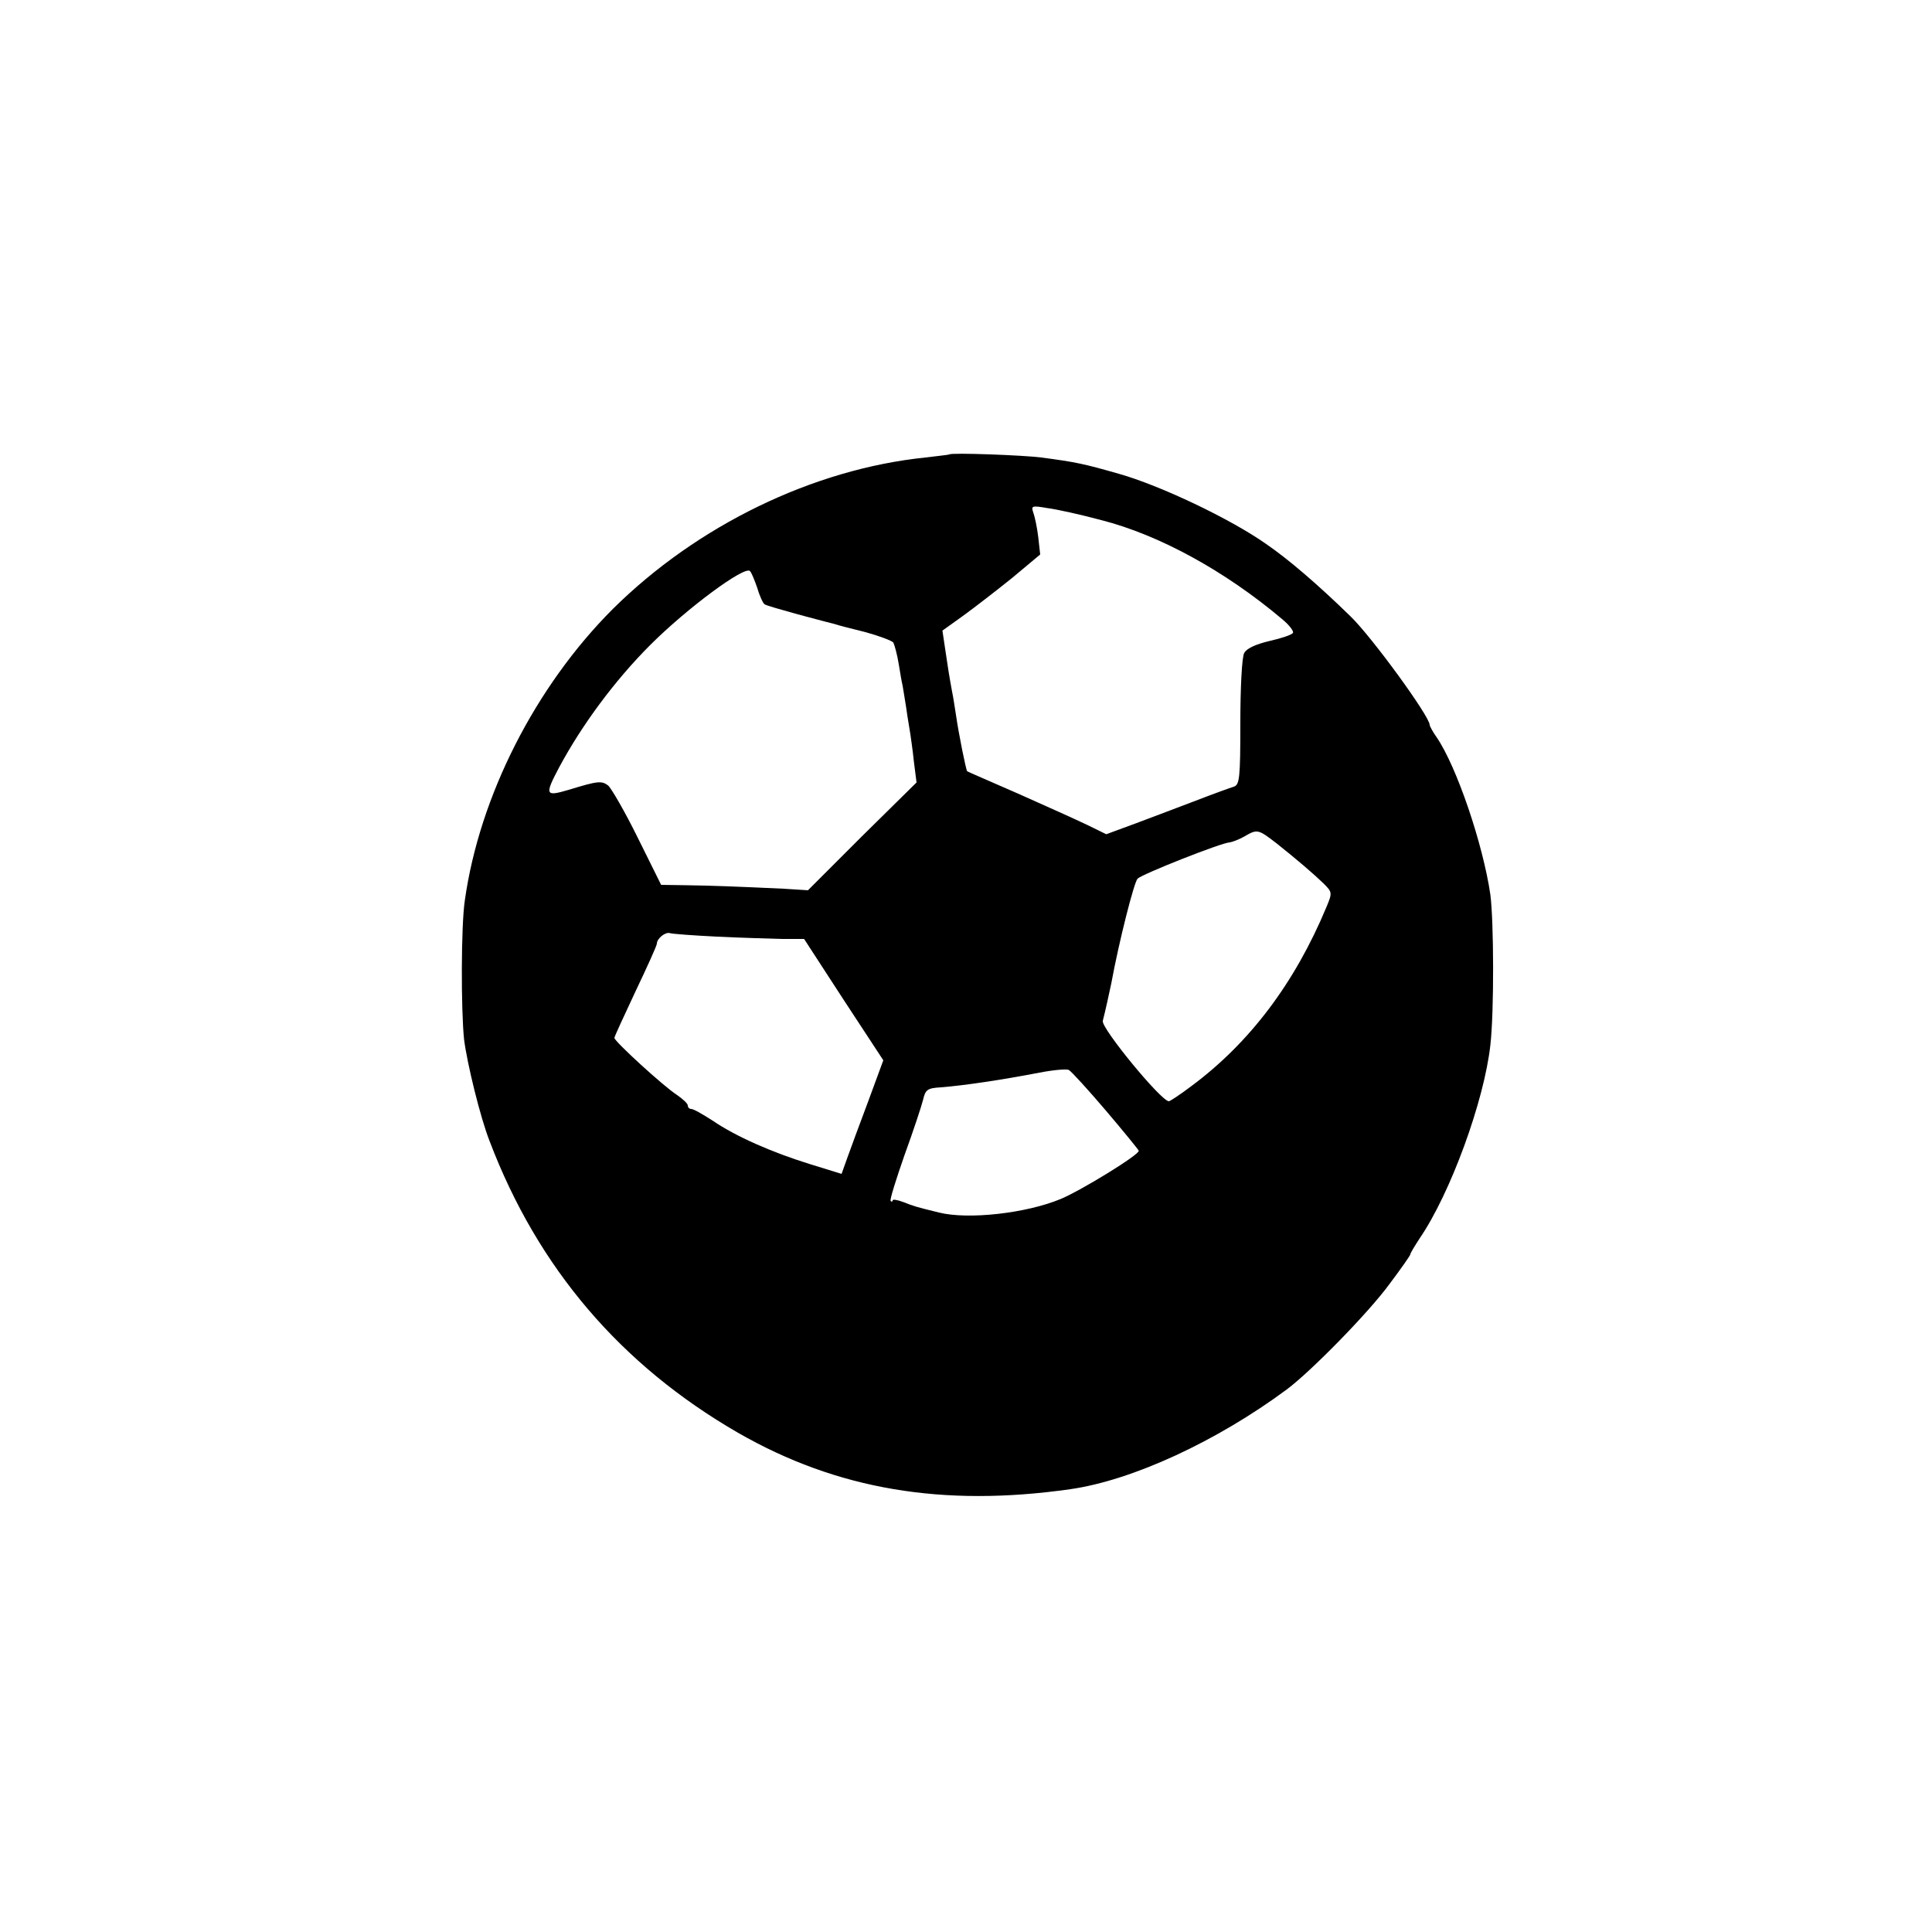 <?xml version="1.0" standalone="no"?>
<!DOCTYPE svg PUBLIC "-//W3C//DTD SVG 20010904//EN"
 "http://www.w3.org/TR/2001/REC-SVG-20010904/DTD/svg10.dtd">
<svg version="1.0" xmlns="http://www.w3.org/2000/svg"
 width="500pt" height="500pt" viewBox="0 0 500 500"
 preserveAspectRatio="xMidYMid meet">
<g transform="translate(0,500) scale(0.1,-0.1)"
fill="#000000" stroke="none">
<path d="M2457 3824 c-1 -1 -29 -4 -62 -8 -291 -30 -591 -176 -809 -392 -200
-200 -345 -484 -383 -754 -10 -66 -10 -284 -2 -360 8 -63 42 -202 66 -263 125
-329 340 -580 643 -755 256 -147 530 -193 860 -146 161 23 379 124 560 258 63
47 212 199 266 273 30 40 54 74 54 77 0 3 11 21 24 41 80 117 167 356 183 500
10 86 9 322 0 390 -19 130 -87 331 -139 407 -10 14 -18 29 -18 32 0 22 -150
228 -205 281 -84 82 -161 148 -218 187 -92 65 -275 152 -382 182 -91 26 -110
30 -200 42 -46 6 -233 13 -238 8z m393 -170 c149 -38 320 -131 469 -257 18
-15 30 -31 27 -35 -3 -5 -30 -14 -61 -21 -34 -8 -59 -19 -65 -31 -6 -10 -10
-91 -10 -180 0 -144 -2 -161 -17 -166 -10 -3 -54 -19 -98 -36 -44 -17 -114
-43 -156 -59 l-76 -28 -49 24 c-27 13 -107 49 -179 81 -71 31 -131 57 -132 58
-3 3 -22 97 -29 146 -3 19 -7 46 -10 60 -8 43 -11 64 -18 111 l-7 47 53 38
c29 21 86 65 127 98 l73 61 -5 45 c-3 25 -9 53 -13 64 -6 17 -3 18 37 11 24
-3 87 -17 139 -31z m-890 -176 c6 -21 15 -40 19 -42 4 -3 43 -14 86 -26 44
-12 87 -23 95 -25 8 -3 44 -12 80 -21 36 -10 68 -22 72 -27 3 -6 10 -31 14
-56 4 -25 8 -48 9 -51 1 -3 5 -30 10 -60 4 -30 10 -62 11 -70 1 -8 6 -40 9
-70 l7 -55 -141 -139 -140 -140 -63 4 c-129 6 -185 8 -250 9 l-67 1 -61 123
c-33 67 -68 127 -76 134 -17 13 -27 12 -102 -11 -61 -18 -63 -14 -25 58 59
110 144 225 236 317 95 95 245 206 258 191 4 -4 12 -24 19 -44z m1343 -660
c54 -43 95 -78 123 -105 22 -22 22 -24 7 -60 -82 -197 -199 -352 -350 -464
-29 -22 -55 -39 -58 -39 -20 0 -176 190 -171 208 6 23 17 73 22 97 20 109 59
262 68 271 12 12 219 94 239 94 6 1 23 7 37 15 34 20 36 19 83 -17z m-1448
-242 c61 -3 136 -5 168 -6 l58 0 102 -157 103 -157 -39 -106 c-22 -58 -46
-124 -54 -146 l-15 -42 -81 25 c-100 31 -193 72 -253 113 -25 16 -49 30 -55
30 -5 0 -9 4 -9 9 0 5 -13 17 -29 28 -33 21 -161 138 -161 147 0 3 25 57 55
121 30 63 55 118 55 123 0 13 22 31 34 27 6 -2 61 -6 121 -9z m1006 -449 c46
-54 85 -102 86 -105 4 -9 -149 -103 -202 -125 -89 -37 -239 -54 -315 -35 -61
15 -64 16 -92 27 -16 6 -28 8 -28 4 0 -3 -2 -4 -5 -1 -3 2 14 56 36 119 23 63
44 127 48 143 6 26 11 30 46 32 62 5 156 19 255 38 36 7 70 10 76 7 6 -3 49
-50 95 -104z"/>
</g>
</svg>
